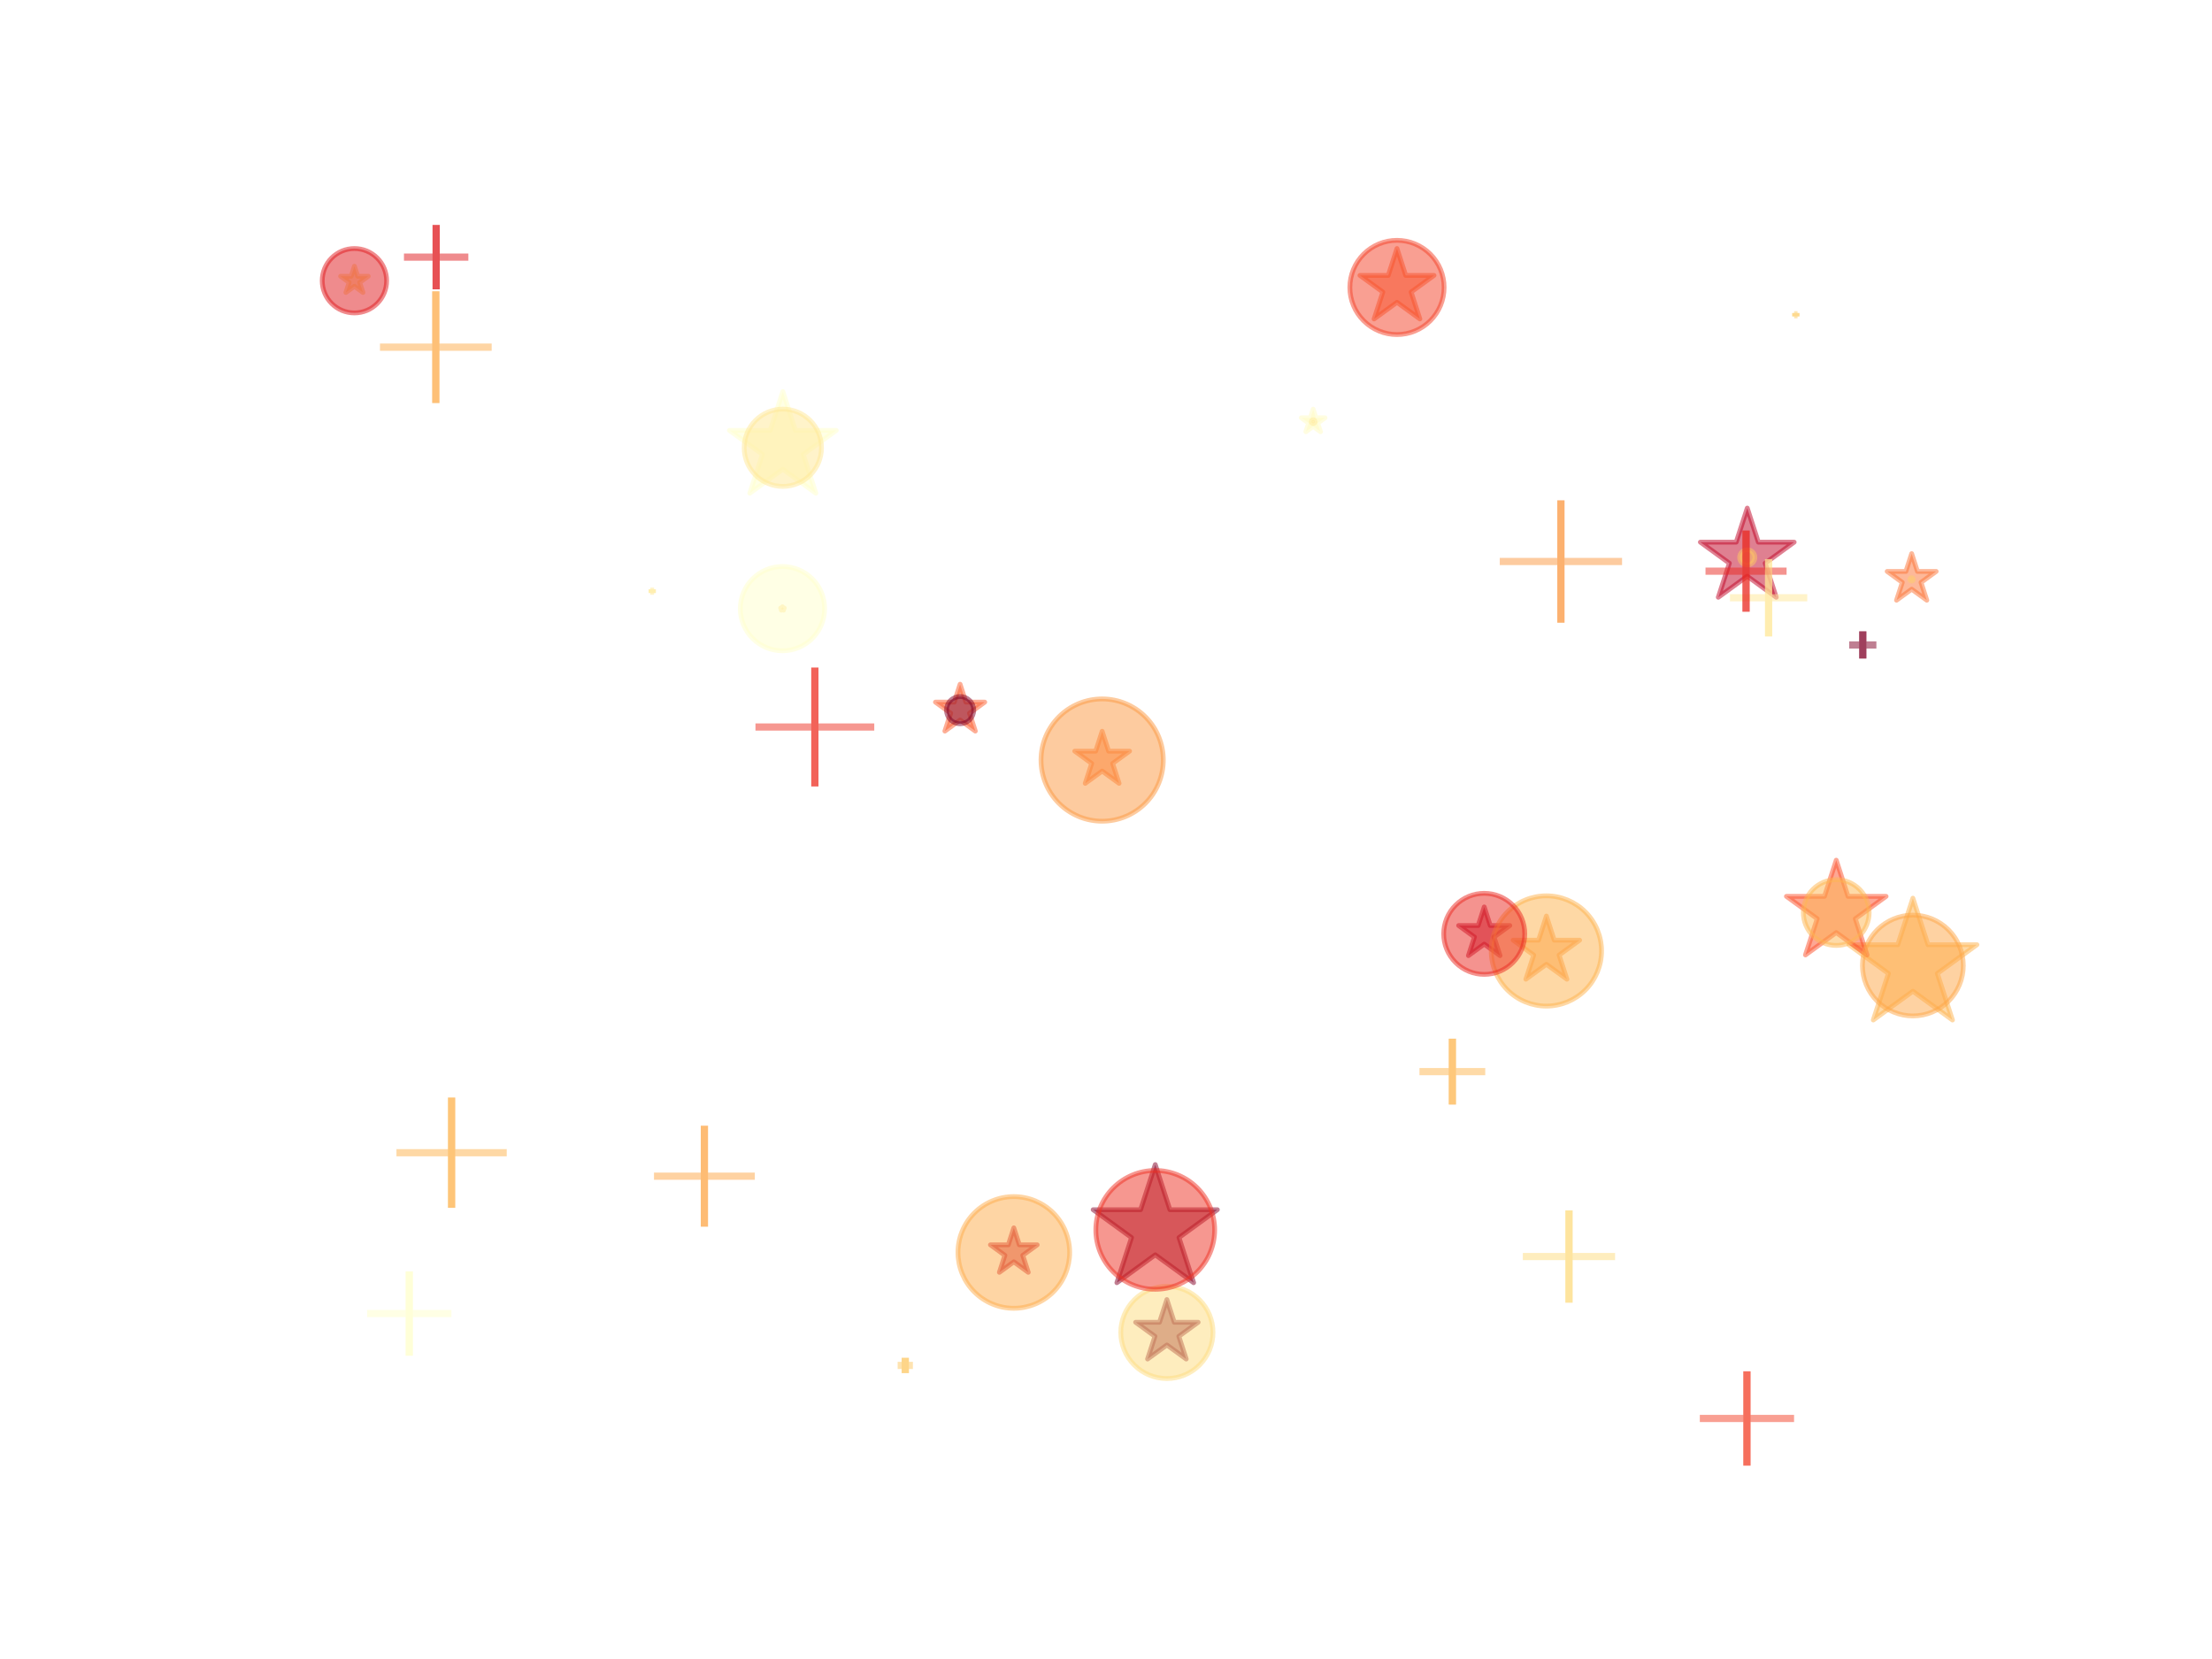 <?xml version="1.0" encoding="utf-8" standalone="no"?>
<!DOCTYPE svg PUBLIC "-//W3C//DTD SVG 1.1//EN"
  "http://www.w3.org/Graphics/SVG/1.1/DTD/svg11.dtd">
<svg xmlns:xlink="http://www.w3.org/1999/xlink" width="460.8pt" height="345.6pt" viewBox="0 0 460.8 345.6" xmlns="http://www.w3.org/2000/svg" version="1.1">
 <defs>
  <style type="text/css">*{stroke-linejoin: round; stroke-linecap: butt}</style>
 </defs>
 <g id="figure_1">
  <g id="patch_1">
   <path d="M 0 345.6 
L 460.8 345.6 
L 460.8 0 
L 0 0 
z
" style="fill: #ffffff"/>
  </g>
  <g id="axes_1">
   <g id="PathCollection_1">
    <path d="M 163.001 126.398 
L 162.913 126.669 
L 162.628 126.669 
L 162.859 126.837 
L 162.77 127.108 
L 163.001 126.94 
L 163.232 127.108 
L 163.144 126.837 
L 163.375 126.669 
L 163.089 126.669 
z
" clip-path="url(#p346ff4b24b)" style="fill: #fedd7f; fill-opacity: 0.5; stroke: #fedd7f; stroke-opacity: 0.5"/>
    <path d="M 163.079 81.573 
L 160.451 89.661 
L 151.947 89.661 
L 158.827 94.66 
L 156.199 102.747 
L 163.079 97.749 
L 169.959 102.747 
L 167.331 94.66 
L 174.211 89.661 
L 165.707 89.661 
z
" clip-path="url(#p346ff4b24b)" style="fill: #ffffcc; fill-opacity: 0.5; stroke: #ffffcc; stroke-opacity: 0.5"/>
    <path d="M 273.559 85.242 
L 272.976 87.037 
L 271.089 87.037 
L 272.615 88.146 
L 272.032 89.941 
L 273.559 88.832 
L 275.086 89.941 
L 274.503 88.146 
L 276.029 87.037 
L 274.142 87.037 
z
" clip-path="url(#p346ff4b24b)" style="fill: #fffcc4; fill-opacity: 0.5; stroke: #fffcc4; stroke-opacity: 0.5"/>
    <path d="M 243.083 270.723 
L 241.546 275.454 
L 236.572 275.454 
L 240.596 278.377 
L 239.059 283.108 
L 243.083 280.184 
L 247.107 283.108 
L 245.57 278.377 
L 249.594 275.454 
L 244.62 275.454 
z
" clip-path="url(#p346ff4b24b)" style="fill: #800026; fill-opacity: 0.5; stroke: #800026; stroke-opacity: 0.5"/>
    <path d="M 398.487 187.107 
L 395.338 196.801 
L 385.146 196.801 
L 393.391 202.791 
L 390.242 212.484 
L 398.487 206.494 
L 406.733 212.484 
L 403.583 202.791 
L 411.829 196.801 
L 401.637 196.801 
z
" clip-path="url(#p346ff4b24b)" style="fill: #feb24c; fill-opacity: 0.5; stroke: #feb24c; stroke-opacity: 0.5"/>
    <path d="M 211.198 255.788 
L 210.049 259.324 
L 206.33 259.324 
L 209.338 261.51 
L 208.189 265.047 
L 211.198 262.861 
L 214.206 265.047 
L 213.057 261.51 
L 216.065 259.324 
L 212.347 259.324 
z
" clip-path="url(#p346ff4b24b)" style="fill: #c70723; fill-opacity: 0.5; stroke: #c70723; stroke-opacity: 0.5"/>
    <path d="M 322.142 190.824 
L 320.508 195.854 
L 315.22 195.854 
L 319.498 198.962 
L 317.864 203.991 
L 322.142 200.883 
L 326.42 203.991 
L 324.786 198.962 
L 329.064 195.854 
L 323.776 195.854 
z
" clip-path="url(#p346ff4b24b)" style="fill: #fd9640; fill-opacity: 0.5; stroke: #fd9640; stroke-opacity: 0.5"/>
    <path d="M 240.661 242.605 
L 237.607 252.004 
L 227.725 252.004 
L 235.72 257.812 
L 232.666 267.211 
L 240.661 261.402 
L 248.655 267.211 
L 245.602 257.812 
L 253.596 252.004 
L 243.714 252.004 
z
" clip-path="url(#p346ff4b24b)" style="fill: #840026; fill-opacity: 0.5; stroke: #840026; stroke-opacity: 0.5"/>
    <path d="M 309.192 188.934 
L 307.934 192.806 
L 303.862 192.806 
L 307.156 195.199 
L 305.898 199.071 
L 309.192 196.678 
L 312.486 199.071 
L 311.228 195.199 
L 314.521 192.806 
L 310.45 192.806 
z
" clip-path="url(#p346ff4b24b)" style="fill: #b60026; fill-opacity: 0.5; stroke: #b60026; stroke-opacity: 0.5"/>
    <path d="M 200.006 142.538 
L 198.794 146.266 
L 194.874 146.266 
L 198.046 148.571 
L 196.834 152.299 
L 200.006 149.995 
L 203.178 152.299 
L 201.966 148.571 
L 205.138 146.266 
L 201.217 146.266 
z
" clip-path="url(#p346ff4b24b)" style="fill: #fc5f2f; fill-opacity: 0.5; stroke: #fc5f2f; stroke-opacity: 0.5"/>
    <path d="M 363.988 105.845 
L 361.682 112.941 
L 354.22 112.941 
L 360.257 117.327 
L 357.951 124.424 
L 363.988 120.038 
L 370.025 124.424 
L 367.719 117.327 
L 373.756 112.941 
L 366.294 112.941 
z
" clip-path="url(#p346ff4b24b)" style="fill: #c10325; fill-opacity: 0.5; stroke: #c10325; stroke-opacity: 0.5"/>
    <path d="M 382.524 179.189 
L 380.075 186.729 
L 372.147 186.729 
L 378.561 191.389 
L 376.111 198.929 
L 382.524 194.269 
L 388.938 198.929 
L 386.488 191.389 
L 392.902 186.729 
L 384.974 186.729 
z
" clip-path="url(#p346ff4b24b)" style="fill: #fc512b; fill-opacity: 0.5; stroke: #fc512b; stroke-opacity: 0.5"/>
    <path d="M 73.833 55.459 
L 73.154 57.548 
L 70.957 57.548 
L 72.734 58.839 
L 72.056 60.928 
L 73.833 59.637 
L 75.61 60.928 
L 74.931 58.839 
L 76.708 57.548 
L 74.512 57.548 
z
" clip-path="url(#p346ff4b24b)" style="fill: #fece6a; fill-opacity: 0.5; stroke: #fece6a; stroke-opacity: 0.5"/>
    <path d="M 398.236 115.331 
L 397.031 119.038 
L 393.134 119.038 
L 396.287 121.329 
L 395.082 125.036 
L 398.236 122.745 
L 401.389 125.036 
L 400.185 121.329 
L 403.338 119.038 
L 399.44 119.038 
z
" clip-path="url(#p346ff4b24b)" style="fill: #fd7234; fill-opacity: 0.5; stroke: #fd7234; stroke-opacity: 0.5"/>
    <path d="M 229.599 152.333 
L 228.252 156.479 
L 223.893 156.479 
L 227.42 159.042 
L 226.073 163.188 
L 229.599 160.625 
L 233.126 163.188 
L 231.779 159.042 
L 235.306 156.479 
L 230.947 156.479 
z
" clip-path="url(#p346ff4b24b)" style="fill: #fd7435; fill-opacity: 0.5; stroke: #fd7435; stroke-opacity: 0.5"/>
    <path d="M 291.017 51.766 
L 289.195 57.372 
L 283.301 57.372 
L 288.069 60.836 
L 286.248 66.443 
L 291.017 62.978 
L 295.786 66.443 
L 293.964 60.836 
L 298.733 57.372 
L 292.838 57.372 
z
" clip-path="url(#p346ff4b24b)" style="fill: #fc6430; fill-opacity: 0.5; stroke: #fc6430; stroke-opacity: 0.5"/>
   </g>
   <g id="PathCollection_2">
    <path d="M 163.001 135.571 
C 165.33 135.571 167.563 134.645 169.21 132.999 
C 170.856 131.352 171.781 129.119 171.781 126.79 
C 171.781 124.462 170.856 122.228 169.21 120.582 
C 167.563 118.935 165.33 118.01 163.001 118.01 
C 160.673 118.01 158.439 118.935 156.793 120.582 
C 155.146 122.228 154.221 124.462 154.221 126.79 
C 154.221 129.119 155.146 131.352 156.793 132.999 
C 158.439 134.645 160.673 135.571 163.001 135.571 
z
" clip-path="url(#p346ff4b24b)" style="fill: #ffffcc; fill-opacity: 0.5; stroke: #ffffcc; stroke-opacity: 0.5"/>
    <path d="M 163.079 101.33 
C 165.214 101.33 167.263 100.482 168.772 98.972 
C 170.282 97.462 171.131 95.413 171.131 93.278 
C 171.131 91.143 170.282 89.094 168.772 87.585 
C 167.263 86.075 165.214 85.226 163.079 85.226 
C 160.944 85.226 158.895 86.075 157.385 87.585 
C 155.875 89.094 155.027 91.143 155.027 93.278 
C 155.027 95.413 155.875 97.462 157.385 98.972 
C 158.895 100.482 160.944 101.33 163.079 101.33 
z
" clip-path="url(#p346ff4b24b)" style="fill: #ffe997; fill-opacity: 0.5; stroke: #ffe997; stroke-opacity: 0.5"/>
    <path d="M 273.559 88.23 
C 273.663 88.23 273.762 88.189 273.835 88.116 
C 273.909 88.043 273.95 87.943 273.95 87.839 
C 273.95 87.736 273.909 87.636 273.835 87.563 
C 273.762 87.49 273.663 87.448 273.559 87.448 
C 273.455 87.448 273.356 87.49 273.283 87.563 
C 273.209 87.636 273.168 87.736 273.168 87.839 
C 273.168 87.943 273.209 88.043 273.283 88.116 
C 273.356 88.189 273.455 88.23 273.559 88.23 
z
" clip-path="url(#p346ff4b24b)" style="fill: #ffea99; fill-opacity: 0.5; stroke: #ffea99; stroke-opacity: 0.5"/>
    <path d="M 243.083 287.176 
C 245.631 287.176 248.075 286.164 249.876 284.363 
C 251.678 282.561 252.69 280.117 252.69 277.569 
C 252.69 275.022 251.678 272.578 249.876 270.776 
C 248.075 268.975 245.631 267.962 243.083 267.962 
C 240.535 267.962 238.092 268.975 236.29 270.776 
C 234.489 272.578 233.476 275.022 233.476 277.569 
C 233.476 280.117 234.489 282.561 236.29 284.363 
C 238.092 286.164 240.535 287.176 243.083 287.176 
z
" clip-path="url(#p346ff4b24b)" style="fill: #fedd7f; fill-opacity: 0.5; stroke: #fedd7f; stroke-opacity: 0.5"/>
    <path d="M 398.487 211.638 
C 401.273 211.638 403.944 210.532 405.914 208.562 
C 407.884 206.593 408.99 203.921 408.99 201.135 
C 408.99 198.35 407.884 195.678 405.914 193.709 
C 403.944 191.739 401.273 190.633 398.487 190.633 
C 395.702 190.633 393.03 191.739 391.061 193.709 
C 389.091 195.678 387.984 198.35 387.984 201.135 
C 387.984 203.921 389.091 206.593 391.061 208.562 
C 393.03 210.532 395.702 211.638 398.487 211.638 
z
" clip-path="url(#p346ff4b24b)" style="fill: #fea647; fill-opacity: 0.5; stroke: #fea647; stroke-opacity: 0.5"/>
    <path d="M 211.198 272.539 
C 214.283 272.539 217.242 271.313 219.423 269.132 
C 221.605 266.95 222.83 263.991 222.83 260.906 
C 222.83 257.821 221.605 254.862 219.423 252.68 
C 217.242 250.499 214.283 249.273 211.198 249.273 
C 208.113 249.273 205.153 250.499 202.972 252.68 
C 200.791 254.862 199.565 257.821 199.565 260.906 
C 199.565 263.991 200.791 266.95 202.972 269.132 
C 205.153 271.313 208.113 272.539 211.198 272.539 
z
" clip-path="url(#p346ff4b24b)" style="fill: #fead4a; fill-opacity: 0.5; stroke: #fead4a; stroke-opacity: 0.5"/>
    <path d="M 322.142 209.589 
C 325.188 209.589 328.11 208.379 330.264 206.225 
C 332.418 204.071 333.629 201.149 333.629 198.103 
C 333.629 195.056 332.418 192.134 330.264 189.98 
C 328.11 187.826 325.188 186.616 322.142 186.616 
C 319.096 186.616 316.174 187.826 314.02 189.98 
C 311.866 192.134 310.655 195.056 310.655 198.103 
C 310.655 201.149 311.866 204.071 314.02 206.225 
C 316.174 208.379 319.096 209.589 322.142 209.589 
z
" clip-path="url(#p346ff4b24b)" style="fill: #feb34d; fill-opacity: 0.5; stroke: #feb34d; stroke-opacity: 0.5"/>
    <path d="M 240.661 268.58 
C 243.942 268.58 247.09 267.276 249.41 264.956 
C 251.73 262.636 253.034 259.488 253.034 256.207 
C 253.034 252.925 251.73 249.778 249.41 247.458 
C 247.09 245.137 243.942 243.834 240.661 243.834 
C 237.379 243.834 234.232 245.137 231.911 247.458 
C 229.591 249.778 228.287 252.925 228.287 256.207 
C 228.287 259.488 229.591 262.636 231.911 264.956 
C 234.232 267.276 237.379 268.58 240.661 268.58 
z
" clip-path="url(#p346ff4b24b)" style="fill: #ee3122; fill-opacity: 0.5; stroke: #ee3122; stroke-opacity: 0.5"/>
    <path d="M 309.192 202.982 
C 311.431 202.982 313.58 202.093 315.163 200.509 
C 316.747 198.925 317.637 196.777 317.637 194.538 
C 317.637 192.298 316.747 190.15 315.163 188.567 
C 313.58 186.983 311.431 186.093 309.192 186.093 
C 306.952 186.093 304.804 186.983 303.221 188.567 
C 301.637 190.15 300.747 192.298 300.747 194.538 
C 300.747 196.777 301.637 198.925 303.221 200.509 
C 304.804 202.093 306.952 202.982 309.192 202.982 
z
" clip-path="url(#p346ff4b24b)" style="fill: #ea2920; fill-opacity: 0.5; stroke: #ea2920; stroke-opacity: 0.5"/>
    <path d="M 200.006 150.767 
C 200.757 150.767 201.478 150.469 202.01 149.937 
C 202.541 149.406 202.84 148.685 202.84 147.934 
C 202.84 147.182 202.541 146.461 202.01 145.93 
C 201.478 145.399 200.757 145.1 200.006 145.1 
C 199.254 145.1 198.534 145.399 198.002 145.93 
C 197.471 146.461 197.172 147.182 197.172 147.934 
C 197.172 148.685 197.471 149.406 198.002 149.937 
C 198.534 150.469 199.254 150.767 200.006 150.767 
z
" clip-path="url(#p346ff4b24b)" style="fill: #800026; fill-opacity: 0.5; stroke: #800026; stroke-opacity: 0.5"/>
    <path d="M 363.988 117.703 
C 364.409 117.703 364.813 117.536 365.111 117.238 
C 365.408 116.94 365.576 116.536 365.576 116.115 
C 365.576 115.694 365.408 115.29 365.111 114.993 
C 364.813 114.695 364.409 114.528 363.988 114.528 
C 363.567 114.528 363.163 114.695 362.865 114.993 
C 362.568 115.29 362.4 115.694 362.4 116.115 
C 362.4 116.536 362.568 116.94 362.865 117.238 
C 363.163 117.536 363.567 117.703 363.988 117.703 
z
" clip-path="url(#p346ff4b24b)" style="fill: #fec863; fill-opacity: 0.5; stroke: #fec863; stroke-opacity: 0.5"/>
    <path d="M 382.524 196.955 
C 384.342 196.955 386.086 196.233 387.371 194.948 
C 388.657 193.662 389.379 191.919 389.379 190.101 
C 389.379 188.283 388.657 186.539 387.371 185.254 
C 386.086 183.969 384.342 183.246 382.524 183.246 
C 380.707 183.246 378.963 183.969 377.678 185.254 
C 376.392 186.539 375.67 188.283 375.67 190.101 
C 375.67 191.919 376.392 193.662 377.678 194.948 
C 378.963 196.233 380.707 196.955 382.524 196.955 
z
" clip-path="url(#p346ff4b24b)" style="fill: #feb651; fill-opacity: 0.5; stroke: #feb651; stroke-opacity: 0.5"/>
    <path d="M 73.833 65.189 
C 75.611 65.189 77.317 64.482 78.575 63.225 
C 79.833 61.967 80.54 60.261 80.54 58.482 
C 80.54 56.704 79.833 54.997 78.575 53.74 
C 77.317 52.482 75.611 51.775 73.833 51.775 
C 72.054 51.775 70.348 52.482 69.09 53.74 
C 67.833 54.997 67.126 56.704 67.126 58.482 
C 67.126 60.261 67.833 61.967 69.09 63.225 
C 70.348 64.482 72.054 65.189 73.833 65.189 
z
" clip-path="url(#p346ff4b24b)" style="fill: #e0181d; fill-opacity: 0.5; stroke: #e0181d; stroke-opacity: 0.5"/>
    <path d="M 398.236 121.046 
C 398.329 121.046 398.418 121.009 398.484 120.944 
C 398.55 120.878 398.587 120.789 398.587 120.695 
C 398.587 120.602 398.55 120.513 398.484 120.447 
C 398.418 120.382 398.329 120.345 398.236 120.345 
C 398.143 120.345 398.053 120.382 397.988 120.447 
C 397.922 120.513 397.885 120.602 397.885 120.695 
C 397.885 120.789 397.922 120.878 397.988 120.944 
C 398.053 121.009 398.143 121.046 398.236 121.046 
z
" clip-path="url(#p346ff4b24b)" style="fill: #fecf6b; fill-opacity: 0.5; stroke: #fecf6b; stroke-opacity: 0.5"/>
    <path d="M 229.599 171.069 
C 232.977 171.069 236.217 169.727 238.605 167.339 
C 240.993 164.951 242.335 161.711 242.335 158.333 
C 242.335 154.956 240.993 151.716 238.605 149.328 
C 236.217 146.94 232.977 145.598 229.599 145.598 
C 226.222 145.598 222.982 146.94 220.594 149.328 
C 218.206 151.716 216.864 154.956 216.864 158.333 
C 216.864 161.711 218.206 164.951 220.594 167.339 
C 222.982 169.727 226.222 171.069 229.599 171.069 
z
" clip-path="url(#p346ff4b24b)" style="fill: #fd9941; fill-opacity: 0.5; stroke: #fd9941; stroke-opacity: 0.5"/>
    <path d="M 291.017 69.695 
C 293.62 69.695 296.117 68.661 297.958 66.82 
C 299.799 64.979 300.833 62.482 300.833 59.879 
C 300.833 57.275 299.799 54.778 297.958 52.938 
C 296.117 51.097 293.62 50.063 291.017 50.063 
C 288.413 50.063 285.916 51.097 284.076 52.938 
C 282.235 54.778 281.2 57.275 281.2 59.879 
C 281.2 62.482 282.235 64.979 284.076 66.82 
C 285.916 68.661 288.413 69.695 291.017 69.695 
z
" clip-path="url(#p346ff4b24b)" style="fill: #f54026; fill-opacity: 0.5; stroke: #f54026; stroke-opacity: 0.5"/>
   </g>
   <g id="PathCollection_3">
    <path d="M 76.48 273.632 
L 94.041 273.632 
M 85.26 282.413 
L 85.26 264.852 
" clip-path="url(#p346ff4b24b)" style="fill: #ffffcc; fill-opacity: 0.5; stroke: #ffffcc; stroke-opacity: 0.5; stroke-width: 1.5"/>
    <path d="M 360.381 124.528 
L 376.485 124.528 
M 368.433 132.58 
L 368.433 116.477 
" clip-path="url(#p346ff4b24b)" style="fill: #ffe997; fill-opacity: 0.5; stroke: #ffe997; stroke-opacity: 0.5; stroke-width: 1.5"/>
    <path d="M 135.475 123.145 
L 136.257 123.145 
M 135.866 123.536 
L 135.866 122.754 
" clip-path="url(#p346ff4b24b)" style="fill: #ffea99; fill-opacity: 0.5; stroke: #ffea99; stroke-opacity: 0.5; stroke-width: 1.5"/>
    <path d="M 317.238 261.76 
L 336.452 261.76 
M 326.845 271.367 
L 326.845 252.154 
" clip-path="url(#p346ff4b24b)" style="fill: #fedd7f; fill-opacity: 0.5; stroke: #fedd7f; stroke-opacity: 0.5; stroke-width: 1.5"/>
    <path d="M 136.236 245.02 
L 157.242 245.02 
M 146.739 255.523 
L 146.739 234.517 
" clip-path="url(#p346ff4b24b)" style="fill: #fea647; fill-opacity: 0.5; stroke: #fea647; stroke-opacity: 0.5; stroke-width: 1.5"/>
    <path d="M 79.158 72.321 
L 102.424 72.321 
M 90.791 83.954 
L 90.791 60.688 
" clip-path="url(#p346ff4b24b)" style="fill: #fead4a; fill-opacity: 0.5; stroke: #fead4a; stroke-opacity: 0.5; stroke-width: 1.5"/>
    <path d="M 82.59 240.128 
L 105.564 240.128 
M 94.077 251.615 
L 94.077 228.642 
" clip-path="url(#p346ff4b24b)" style="fill: #feb34d; fill-opacity: 0.5; stroke: #feb34d; stroke-opacity: 0.5; stroke-width: 1.5"/>
    <path d="M 157.378 151.448 
L 182.124 151.448 
M 169.751 163.822 
L 169.751 139.075 
" clip-path="url(#p346ff4b24b)" style="fill: #ee3122; fill-opacity: 0.5; stroke: #ee3122; stroke-opacity: 0.5; stroke-width: 1.5"/>
    <path d="M 355.288 118.981 
L 372.177 118.981 
M 363.733 127.425 
L 363.733 110.536 
" clip-path="url(#p346ff4b24b)" style="fill: #ea2920; fill-opacity: 0.5; stroke: #ea2920; stroke-opacity: 0.5; stroke-width: 1.5"/>
    <path d="M 385.217 134.355 
L 390.885 134.355 
M 388.051 137.189 
L 388.051 131.522 
" clip-path="url(#p346ff4b24b)" style="fill: #800026; fill-opacity: 0.5; stroke: #800026; stroke-opacity: 0.5; stroke-width: 1.5"/>
    <path d="M 186.997 284.447 
L 190.173 284.447 
M 188.585 286.035 
L 188.585 282.86 
" clip-path="url(#p346ff4b24b)" style="fill: #fec863; fill-opacity: 0.5; stroke: #fec863; stroke-opacity: 0.5; stroke-width: 1.5"/>
    <path d="M 295.699 223.236 
L 309.408 223.236 
M 302.554 230.091 
L 302.554 216.382 
" clip-path="url(#p346ff4b24b)" style="fill: #feb651; fill-opacity: 0.5; stroke: #feb651; stroke-opacity: 0.5; stroke-width: 1.5"/>
    <path d="M 84.153 53.568 
L 97.567 53.568 
M 90.86 60.275 
L 90.86 46.861 
" clip-path="url(#p346ff4b24b)" style="fill: #e0181d; fill-opacity: 0.5; stroke: #e0181d; stroke-opacity: 0.5; stroke-width: 1.5"/>
    <path d="M 373.758 65.565 
L 374.459 65.565 
M 374.109 65.916 
L 374.109 65.214 
" clip-path="url(#p346ff4b24b)" style="fill: #fecf6b; fill-opacity: 0.5; stroke: #fecf6b; stroke-opacity: 0.5; stroke-width: 1.5"/>
    <path d="M 312.429 116.973 
L 337.901 116.973 
M 325.165 129.709 
L 325.165 104.237 
" clip-path="url(#p346ff4b24b)" style="fill: #fd9941; fill-opacity: 0.5; stroke: #fd9941; stroke-opacity: 0.5; stroke-width: 1.5"/>
    <path d="M 354.103 295.488 
L 373.735 295.488 
M 363.919 305.304 
L 363.919 285.672 
" clip-path="url(#p346ff4b24b)" style="fill: #f54026; fill-opacity: 0.5; stroke: #f54026; stroke-opacity: 0.5; stroke-width: 1.5"/>
   </g>
   <g id="PathCollection_4">
    <path d="M 85.26 282.413 
L 85.26 264.852 
" clip-path="url(#p346ff4b24b)" style="fill: #ffffcc; fill-opacity: 0.5; stroke: #ffffcc; stroke-opacity: 0.5; stroke-width: 1.5"/>
    <path d="M 368.433 132.58 
L 368.433 116.477 
" clip-path="url(#p346ff4b24b)" style="fill: #ffe997; fill-opacity: 0.5; stroke: #ffe997; stroke-opacity: 0.5; stroke-width: 1.5"/>
    <path d="M 135.866 123.536 
L 135.866 122.754 
" clip-path="url(#p346ff4b24b)" style="fill: #ffea99; fill-opacity: 0.5; stroke: #ffea99; stroke-opacity: 0.5; stroke-width: 1.5"/>
    <path d="M 326.845 271.367 
L 326.845 252.154 
" clip-path="url(#p346ff4b24b)" style="fill: #fedd7f; fill-opacity: 0.5; stroke: #fedd7f; stroke-opacity: 0.5; stroke-width: 1.5"/>
    <path d="M 146.739 255.523 
L 146.739 234.517 
" clip-path="url(#p346ff4b24b)" style="fill: #fea647; fill-opacity: 0.5; stroke: #fea647; stroke-opacity: 0.5; stroke-width: 1.5"/>
    <path d="M 90.791 83.954 
L 90.791 60.688 
" clip-path="url(#p346ff4b24b)" style="fill: #fead4a; fill-opacity: 0.5; stroke: #fead4a; stroke-opacity: 0.5; stroke-width: 1.5"/>
    <path d="M 94.077 251.615 
L 94.077 228.642 
" clip-path="url(#p346ff4b24b)" style="fill: #feb34d; fill-opacity: 0.5; stroke: #feb34d; stroke-opacity: 0.5; stroke-width: 1.5"/>
    <path d="M 169.751 163.822 
L 169.751 139.075 
" clip-path="url(#p346ff4b24b)" style="fill: #ee3122; fill-opacity: 0.5; stroke: #ee3122; stroke-opacity: 0.5; stroke-width: 1.5"/>
    <path d="M 363.733 127.425 
L 363.733 110.536 
" clip-path="url(#p346ff4b24b)" style="fill: #ea2920; fill-opacity: 0.5; stroke: #ea2920; stroke-opacity: 0.5; stroke-width: 1.5"/>
    <path d="M 388.051 137.189 
L 388.051 131.522 
" clip-path="url(#p346ff4b24b)" style="fill: #800026; fill-opacity: 0.5; stroke: #800026; stroke-opacity: 0.5; stroke-width: 1.5"/>
    <path d="M 188.585 286.035 
L 188.585 282.86 
" clip-path="url(#p346ff4b24b)" style="fill: #fec863; fill-opacity: 0.5; stroke: #fec863; stroke-opacity: 0.5; stroke-width: 1.5"/>
    <path d="M 302.554 230.091 
L 302.554 216.382 
" clip-path="url(#p346ff4b24b)" style="fill: #feb651; fill-opacity: 0.5; stroke: #feb651; stroke-opacity: 0.5; stroke-width: 1.5"/>
    <path d="M 90.86 60.275 
L 90.86 46.861 
" clip-path="url(#p346ff4b24b)" style="fill: #e0181d; fill-opacity: 0.5; stroke: #e0181d; stroke-opacity: 0.5; stroke-width: 1.5"/>
    <path d="M 374.109 65.916 
L 374.109 65.214 
" clip-path="url(#p346ff4b24b)" style="fill: #fecf6b; fill-opacity: 0.5; stroke: #fecf6b; stroke-opacity: 0.5; stroke-width: 1.5"/>
    <path d="M 325.165 129.709 
L 325.165 104.237 
" clip-path="url(#p346ff4b24b)" style="fill: #fd9941; fill-opacity: 0.5; stroke: #fd9941; stroke-opacity: 0.5; stroke-width: 1.5"/>
    <path d="M 363.919 305.304 
L 363.919 285.672 
" clip-path="url(#p346ff4b24b)" style="fill: #f54026; fill-opacity: 0.5; stroke: #f54026; stroke-opacity: 0.5; stroke-width: 1.5"/>
   </g>
  </g>
 </g>
 <defs>
  <clipPath id="p346ff4b24b">
   <rect x="57.6" y="41.472" width="357.12" height="266.112"/>
  </clipPath>
 </defs>
</svg>

